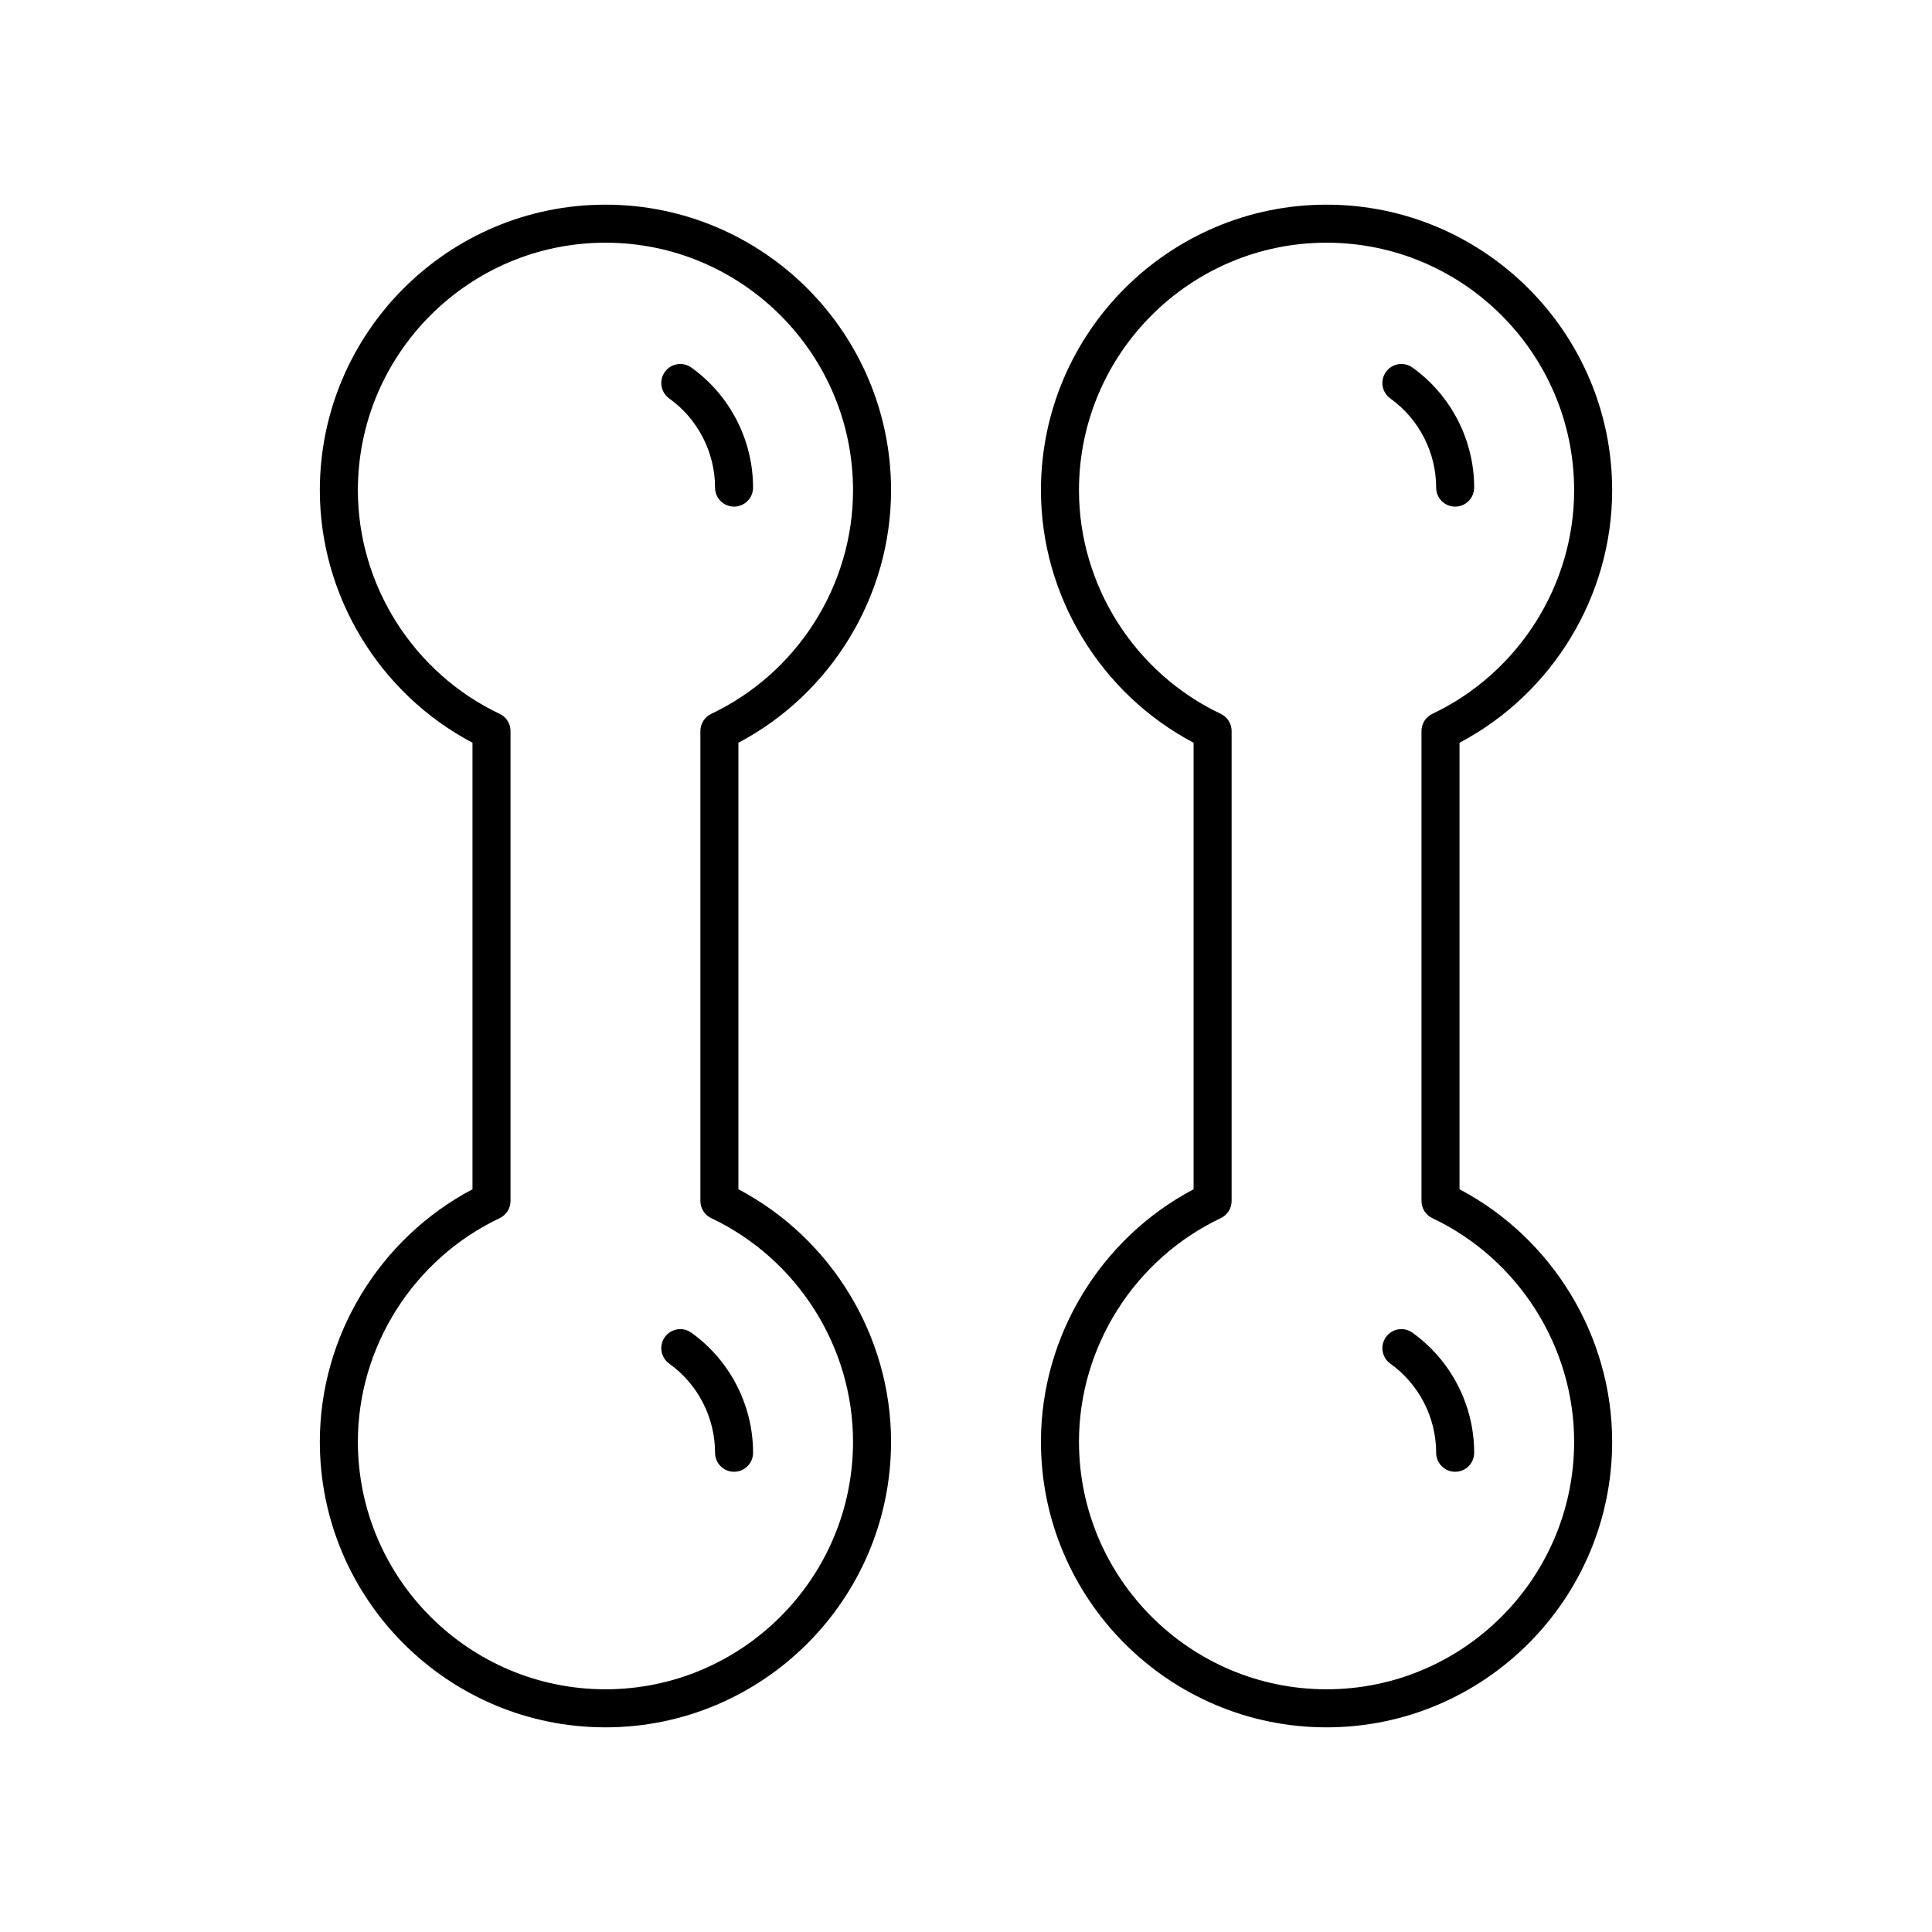 <?xml version="1.0" encoding="UTF-8"?>
<!-- Uploaded to: ICON Repo, www.iconrepo.com, Generator: ICON Repo Mixer Tools -->
<svg fill="#000000" width="800px" height="800px" version="1.1" viewBox="144 144 512 512" xmlns="http://www.w3.org/2000/svg">
 <g>
  <path d="m571.24 273.93c0-41.738-33.953-75.691-75.688-75.691-41.738 0-75.691 33.953-75.691 75.691 0 27.965 15.773 53.879 40.453 66.906v118.33c-24.68 13.027-40.453 38.941-40.453 66.906 0 41.738 33.953 75.691 75.691 75.691 41.734 0 75.688-33.953 75.688-75.691 0-27.965-15.773-53.879-40.453-66.906v-118.33c24.68-13.027 40.453-38.941 40.453-66.906zm-47.652 192.89c22.828 10.824 37.574 34.082 37.574 59.246 0 36.176-29.434 65.613-65.609 65.613-36.18 0-65.613-29.438-65.613-65.613 0-25.164 14.746-48.422 37.574-59.246 1.758-0.832 2.879-2.602 2.879-4.551v-124.54c0-1.949-1.121-3.719-2.879-4.551-22.828-10.824-37.574-34.082-37.574-59.246 0-36.176 29.434-65.613 65.613-65.613 36.176 0 65.609 29.438 65.609 65.613 0 25.164-14.746 48.422-37.574 59.246-1.758 0.832-2.879 2.602-2.879 4.551v124.55c0 1.945 1.125 3.719 2.879 4.547z"/>
  <path d="m511.29 498.34c-1.617 2.262-1.102 5.41 1.16 7.031 7.606 5.453 12.145 14.281 12.145 23.625 0 2.785 2.254 5.039 5.039 5.039 2.781 0 5.039-2.254 5.039-5.039 0-12.582-6.109-24.477-16.348-31.812-2.262-1.633-5.414-1.109-7.035 1.156z"/>
  <path d="m529.63 278.26c2.781 0 5.039-2.254 5.039-5.039 0-12.582-6.109-24.477-16.348-31.812-2.262-1.629-5.41-1.105-7.031 1.156-1.617 2.262-1.102 5.41 1.16 7.031 7.606 5.453 12.145 14.281 12.145 23.625-0.004 2.785 2.254 5.039 5.035 5.039z"/>
  <path d="m380.14 273.93c0-41.738-33.953-75.691-75.691-75.691-41.734 0-75.688 33.953-75.688 75.691 0 27.965 15.773 53.879 40.453 66.906v118.33c-24.68 13.027-40.453 38.941-40.453 66.906 0 41.738 33.953 75.691 75.688 75.691 41.738 0 75.691-33.953 75.691-75.691 0-27.965-15.773-53.879-40.453-66.906v-118.33c24.68-13.027 40.453-38.941 40.453-66.906zm-47.652 192.89c22.828 10.824 37.574 34.082 37.574 59.246 0 36.176-29.434 65.613-65.613 65.613-36.176 0-65.609-29.438-65.609-65.613 0-25.164 14.746-48.422 37.574-59.246 1.758-0.832 2.879-2.602 2.879-4.551v-124.54c0-1.949-1.121-3.719-2.879-4.551-22.828-10.824-37.574-34.082-37.574-59.246 0-36.176 29.434-65.613 65.609-65.613 36.18 0 65.613 29.438 65.613 65.613 0 25.164-14.746 48.422-37.574 59.246-1.758 0.832-2.879 2.602-2.879 4.551v124.55c0.004 1.945 1.125 3.719 2.879 4.547z"/>
  <path d="m320.19 498.34c-1.617 2.262-1.102 5.41 1.16 7.031 7.606 5.453 12.145 14.281 12.145 23.625 0 2.785 2.254 5.039 5.039 5.039 2.781 0 5.039-2.254 5.039-5.039 0-12.582-6.109-24.477-16.348-31.812-2.273-1.633-5.418-1.109-7.035 1.156z"/>
  <path d="m338.53 278.26c2.781 0 5.039-2.254 5.039-5.039 0-12.582-6.109-24.477-16.348-31.812-2.266-1.629-5.41-1.105-7.031 1.156-1.617 2.262-1.102 5.41 1.16 7.031 7.606 5.453 12.145 14.281 12.145 23.625-0.004 2.785 2.254 5.039 5.035 5.039z"/>
 </g>
</svg>
